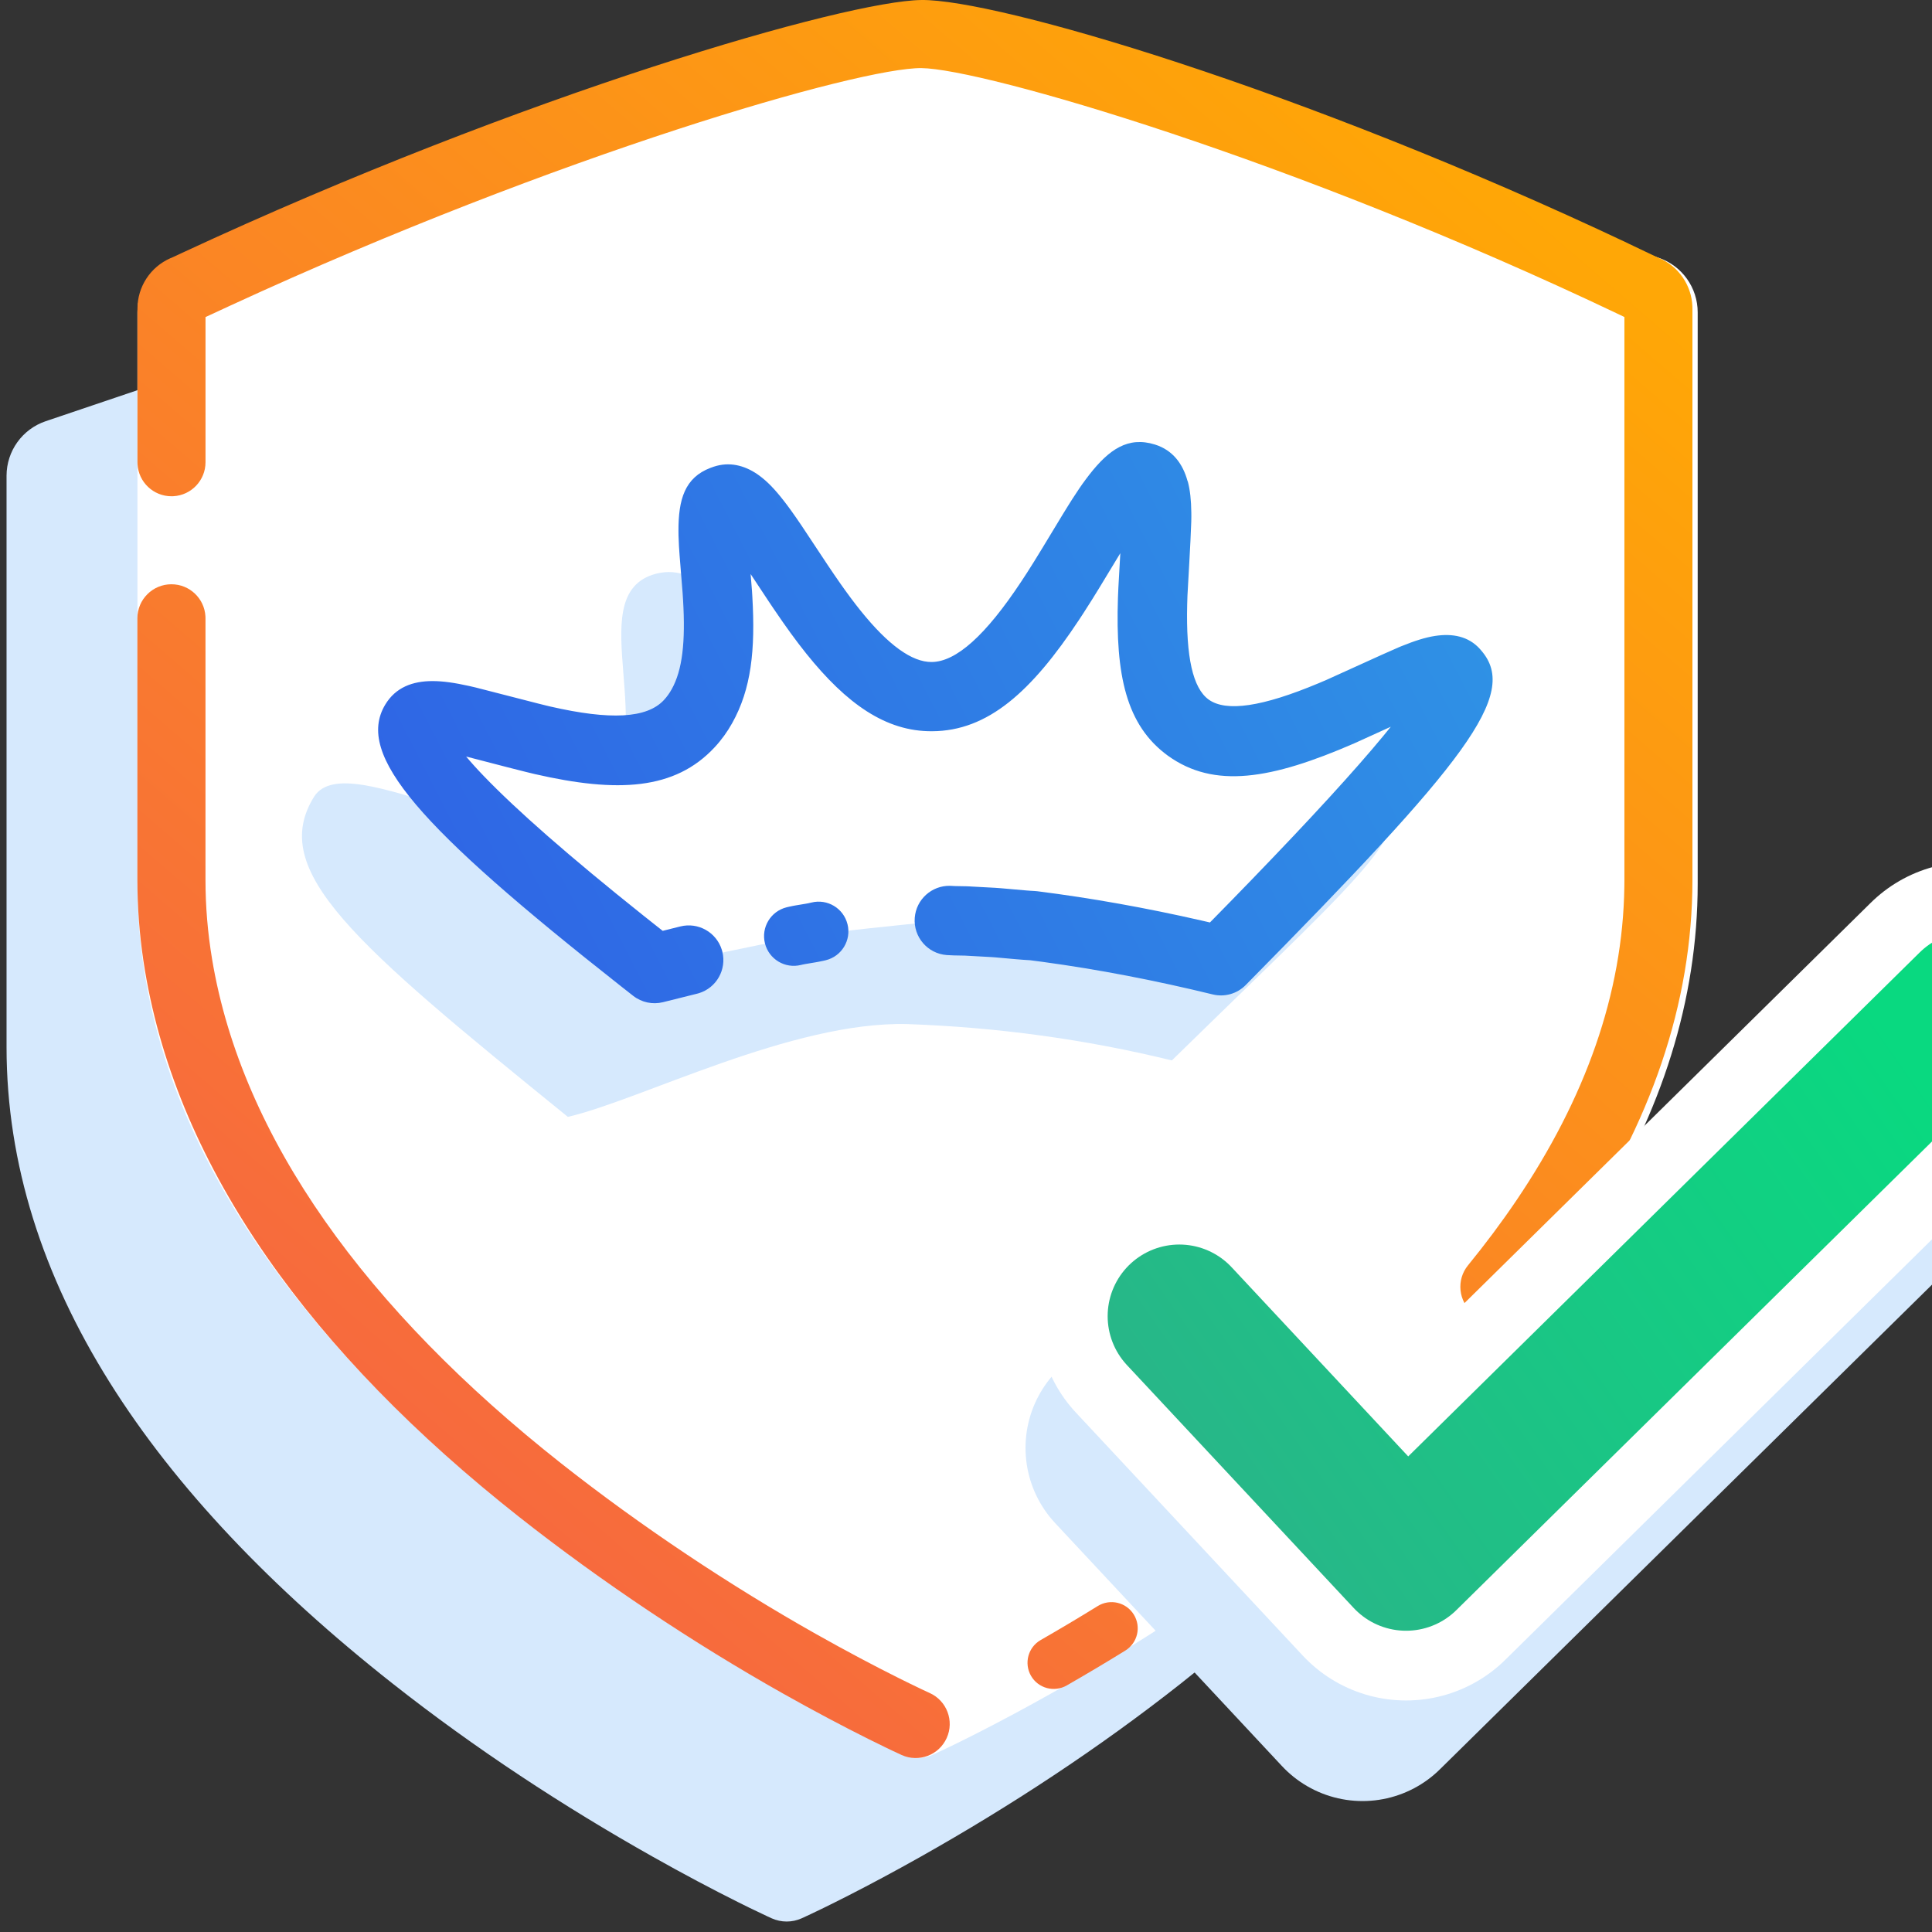 <svg height="72" viewBox="0 0 72 72" width="72" xmlns="http://www.w3.org/2000/svg" xmlns:xlink="http://www.w3.org/1999/xlink"><rect x="0" y="0" width="72" height="72" fill="#333333" stroke="none"/><linearGradient id="a" x1="89.119%" x2="10.881%" y1="0%" y2="100%"><stop offset="0" stop-color="#ffa706"/><stop offset="1" stop-color="#f55b4b"/></linearGradient><linearGradient id="b" x1="100%" x2=".647%" y1="37.314%" y2="62.522%"><stop offset="0" stop-color="#2f92e5"/><stop offset="1" stop-color="#2f65e5"/></linearGradient><linearGradient id="c" x1="100%" x2="0%" y1="25.307%" y2="74.693%"><stop offset="0" stop-color="#09d980"/><stop offset="1" stop-color="#27b788"/></linearGradient><g fill="none" fill-rule="evenodd" transform="translate(-14)"><g transform="translate(14.049)"><path d="m28.581 6.595-26.927 9.102c-.872.295-1.459 1.113-1.459 2.033v21.294c0 8.706 5.42 16.644 14.374 23.707 3.091 2.438 6.395 4.597 9.7 6.459 1.157.652 2.232 1.22 3.199 1.703l.416.206.668.319c.068.032.12.055.155.071.357.161.766.161 1.122 0l.334-.155.489-.235c.132-.064.271-.133.416-.206l.492-.248c.835-.426 1.743-.911 2.707-1.454 3.305-1.862 6.609-4.021 9.7-6.459 8.954-7.062 14.374-15.001 14.374-23.707v-21.294c0-.921-.587-1.739-1.459-2.033l-26.927-9.102c-.446-.151-.929-.151-1.375 0z" fill="#d6e9fd"/><path d="m33.459.503-26.927 9.102c-.872.295-1.459 1.113-1.459 2.033v21.294c0 8.706 5.42 16.644 14.374 23.707 3.091 2.438 6.395 4.597 9.7 6.459 1.157.652 2.232 1.22 3.199 1.703l.416.206.668.319c.068.032.12.055.155.071.357.161.766.161 1.122 0l.334-.155.489-.235c.132-.064.271-.133.416-.206l.492-.248c.835-.426 1.743-.911 2.707-1.454 3.305-1.862 6.609-4.021 9.7-6.459 8.954-7.062 14.374-15.001 14.374-23.707v-21.294c0-.921-.587-1.739-1.459-2.033l-26.927-9.102c-.446-.151-.929-.151-1.375 0z" fill="#fff"/><path d="m6.341 21.774c.676 0 1.229.529 1.266 1.196l.002.072v9.751c0 .991.083 1.977.247 2.959 1.11 6.655 5.751 13.061 13.014 18.789 2.975 2.346 6.307 4.56 9.5 6.359 1.117.629 2.154 1.178 3.082 1.641l.395.195c.166.081.32.155.46.222l.29.135c.639.288.923 1.039.635 1.677-.288.639-1.039.923-1.677.635l-.333-.155-.234-.112c-.203-.098-.427-.207-.669-.328-.965-.482-2.039-1.05-3.195-1.701-3.3-1.859-6.74-4.143-9.826-6.577-7.711-6.082-12.71-12.963-13.945-20.363-.166-.994-.259-1.994-.278-2.999l-.004-.377v-9.751c0-.7.568-1.268 1.268-1.268zm35.864 38.396c.283.459.141 1.06-.318 1.343-.732.452-1.461.885-2.182 1.299-.467.268-1.064.107-1.332-.36-.268-.467-.107-1.064.36-1.332.704-.404 1.415-.827 2.129-1.268.459-.283 1.06-.141 1.343.318zm9.41-9.005c.964-.789 2.191.584 1.299 1.454-1.814 1.768-5.076 4.426-6.906 5.753l-.277.198-.072.049c-.02.017-.029.025-.08.045l-.268.096c-.166.04-.205.049-.467-.054l-.321-.132c-.244-.256-.276-.291-.337-.513l-.031-.117c-.008-.196-.01-.245.005-.319l.022-.089c.105-.237.126-.284.157-.323l.093-.104.056-.054c.027-.025.061-.056.103-.092l.15-.129c.108-.092.249-.211.423-.357l2.07-1.715zm9.02-42.09 1.084.516.08.033c.711.312 1.188 1.004 1.222 1.785l.002.091v21.294c0 4.621-1.571 9.09-4.467 13.373-.591.874-1.236 1.738-1.931 2.59-.443.543-1.242.624-1.784.181-.543-.443-.624-1.242-.181-1.784.649-.795 1.248-1.598 1.796-2.408 2.577-3.811 3.975-7.718 4.03-11.708l.002-.244v-20.98l-.184-.088c-12.182-5.811-23.735-9.162-26.012-9.188-2.278-.027-13.507 3.203-25.738 8.841l-.944.437v5.41c0 .676-.529 1.229-1.196 1.266l-.072.002c-.676 0-1.229-.529-1.266-1.196l-.002-.072v-5.726c0-.818.486-1.551 1.224-1.876l.088-.037.344-.16c12.824-5.961 24.775-9.396 27.562-9.427 2.787-.031 14.11 3.288 26.345 9.074z" fill="url(#a)"/></g><path d="m59.722 32.074.664-2.357c2.396-8.451 3.033-10.319.365-10.105-1.339.102-4.287 7.008-7.758 6.59-3.286-.411-4.554-7.65-5.935-7.402-1.532.317.916 7.746-2.45 9.631-3.216 1.816-8.278-5.073-10.71-2.34-1.816 2.088 3.349 4.975 2.529 8.284-.907 3.677-9.183 2.794-9.303 5.164-.114 3.26 4.014 3.997 14.156 5.612 2.032-1.895 5.446-7.264 9.226-9.32 2.947-1.566 6.032-2.83 9.217-3.757z" fill="#d6e9fd" fill-rule="nonzero" transform="matrix(.866 .5 -.5 .866 21.989 -18.118)"/><g fill-rule="nonzero" transform="translate(27.707 8.195)"><path d="m25.079 24.547c.222-.111.445-.259.667-.371l.63-.334c.482-.259 1.001-.482 1.482-.741 2.187-.964 4.41-1.779 6.671-2.483 2.557-10.563 2.743-13.417 1.964-13.676-1.223-.445-4.003 7.153-7.487 6.857-3.299-.296-4.818-7.487-6.189-7.153-1.52.371.704 9.08-2.594 11.082-3.15 1.927-9.488-3.484-10.415-2.298-.852 1.001 3.892 4.522 3.187 7.82-.778 3.706-8.784 3.743-8.784 5.226 0 .889 2.224 2.001 12.379 3.261l.927-.927c1.475-1.403 2.611-2.435 3.407-3.095.883-.732 2.268-1.788 4.153-3.169z" fill="#fff" transform="matrix(.857 .515 -.515 .857 12.817 -7.847)"/><path d="m30.556 9.738c.09.333.128.708.134 1.168l.001.156-.003.184c-.021.73-.133 2.531-.142 2.758l-.01.326c-.048 1.967.212 3.116.797 3.543.655.474 2.004.273 4.103-.607l.298-.127 2.068-.938c.247-.111.463-.207.611-.27l.103-.043c.496-.201.893-.328 1.258-.384.646-.099 1.242.01 1.67.485l.06.07c1.403 1.639-.567 4.123-8.789 12.458-.319.323-.784.455-1.225.348-2.154-.525-4.255-.93-6.334-1.213l-.472-.062-.253-.016-.296-.024-.74-.066-.165-.012-.977-.054-.425-.008c-.096-.003-.17-.006-.257-.013-.711-.055-1.243-.676-1.188-1.388.053-.687.634-1.206 1.314-1.192l.185.009.422.008.125.005.074.005.873.047.22.016.923.081.17.013.169.01c.034.002.068.005.101.009 2.013.255 4.039.618 6.105 1.089l.32.074.776-.792.754-.776c2.255-2.332 3.866-4.094 4.929-5.381l.281-.345-1.315.598-.047.021c-3.096 1.347-5.223 1.704-6.95.456-1.546-1.129-1.952-2.984-1.856-5.882l.016-.379.072-1.282-.803 1.325-.245.396c-.114.183-.219.348-.327.514l-.157.24c-1.778 2.689-3.402 4.151-5.482 4.16-1.728.014-3.193-1.03-4.683-2.886-.392-.488-.771-1.013-1.213-1.666l-.19-.282-.677-1.024.051.628.012.197c.119 2.02-.043 3.464-.748 4.727-.184.33-.403.633-.656.904-1.481 1.595-3.618 1.705-6.696 1l-.335-.081-.691-.175-1.539-.399.142.166.179.201.162.176.177.186c1.216 1.265 3.169 2.981 5.952 5.202l.713.565.658-.164c.667-.166 1.343.219 1.545.868l.02.073c.166.667-.219 1.343-.868 1.545l-.073.02-1.271.317c-.386.096-.796.009-1.109-.236l-.466-.366c-7.505-5.911-9.905-8.608-8.776-10.487.389-.647 1.024-.879 1.768-.878.385 0.0.813.062 1.357.182l.245.057 2.322.596c.116.029.22.055.309.077l.155.037c2.234.511 3.594.442 4.229-.242.11-.118.206-.251.29-.402.402-.72.517-1.764.424-3.33l-.017-.264-.111-1.381-.024-.352c-.008-.144-.014-.275-.017-.398l-.002-.171c-.005-1.183.237-1.992 1.195-2.356l.124-.044c.576-.189 1.127-.053 1.613.276l.072.051c.308.223.596.527.913.934l.119.155.141.191c.12.166.248.35.393.564l1.008 1.52.222.328.233.337c.265.377.507.703.749 1.004 1.04 1.296 1.924 1.926 2.652 1.92.914-.004 2.017-.997 3.343-3.002l.218-.334.236-.373.321-.522.762-1.258.214-.347.151-.239c.191-.298.343-.522.499-.73l.136-.179c.736-.941 1.444-1.432 2.442-1.121.666.208 1.044.723 1.218 1.369zm-12.679 16.509c.148.593-.213 1.194-.806 1.342l-.107.025-.163.033-.128.023-.368.062-.094.018-.069.016c-.593.148-1.194-.213-1.342-.806s.213-1.194.806-1.342l.107-.025.134-.028c.024-.005.048-.009.074-.014l.407-.068.095-.018.111-.025c.593-.148 1.194.213 1.342.806z" fill="url(#b)"/></g><g stroke-linecap="round" stroke-linejoin="round" transform="translate(56.195 37.073)"><path d="m.131 16.886 8.451 9.053 21.965-21.633" stroke="#d6e9fd" stroke-width="8.216"/><path d="m1.754 11.977 8.451 9.053 21.019-20.71" stroke="#fff" stroke-width="10.537"/><path d="m1.754 11.977 8.451 9.053 21.019-20.71" stroke="url(#c)" stroke-width="5.34"/></g></g></svg>